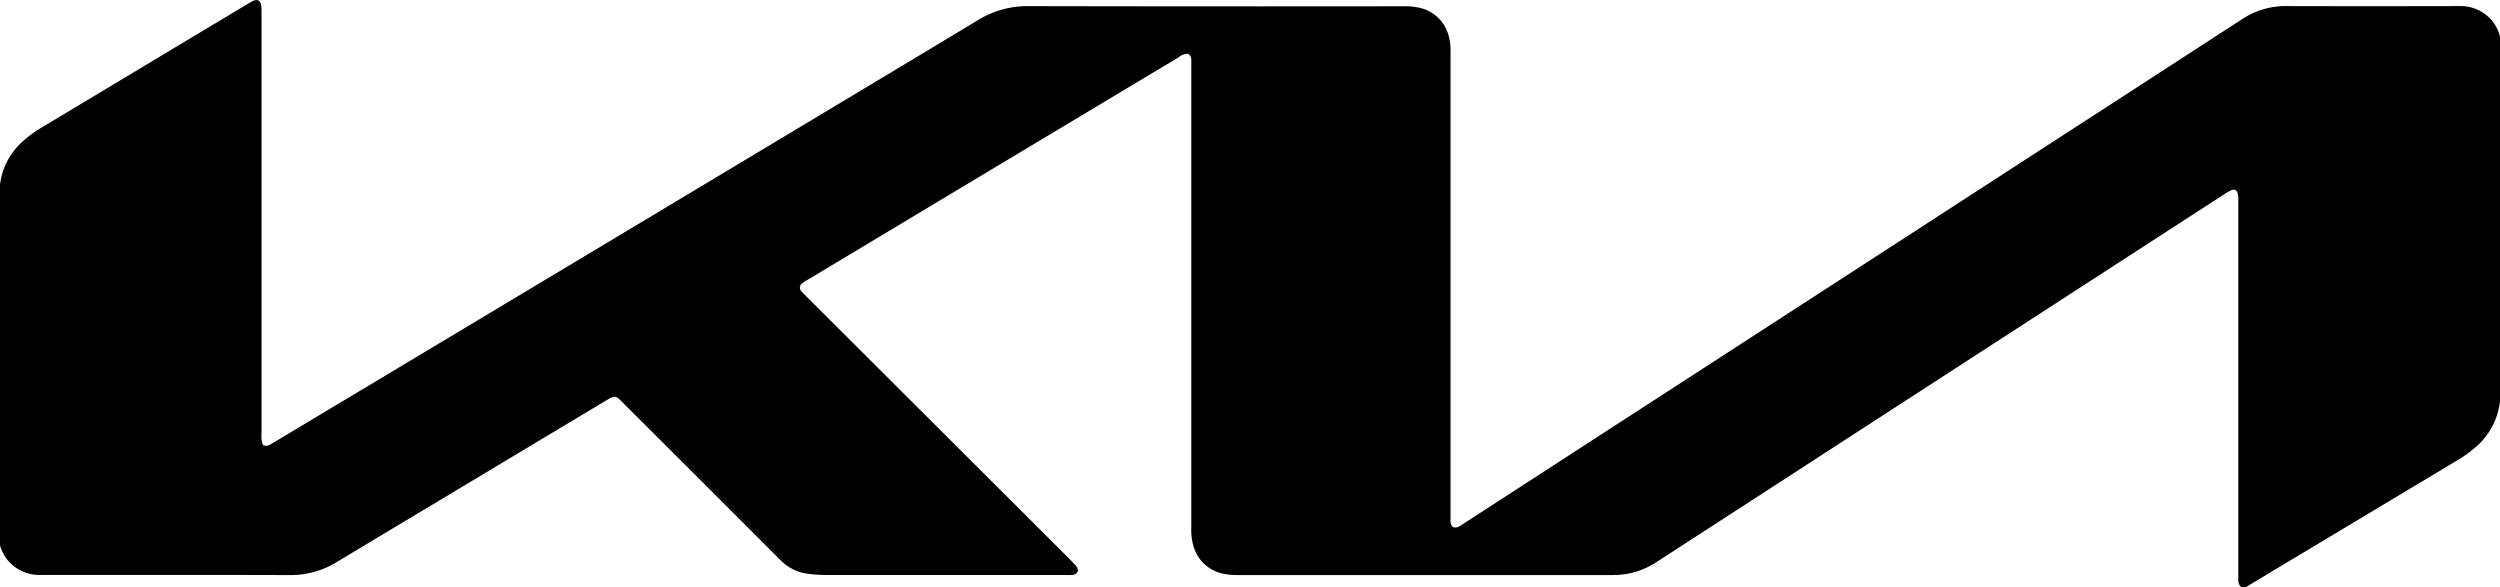 <svg id="Gruppe_6888" data-name="Gruppe 6888" xmlns="http://www.w3.org/2000/svg" xmlns:xlink="http://www.w3.org/1999/xlink" width="126.399" height="29.699" viewBox="0 0 126.399 29.699">
  <g id="Gruppe_20" data-name="Gruppe 20" class="marke-2" transform="translate(0 0)">
    <g id="Gruppe_19" data-name="Gruppe 19" transform="translate(-0.092 0.003)">
      <path id="Pfad_35" data-name="Pfad 35" class="marke-1" d="M78.7,20.568h-.211a.512.512,0,0,1-.159-.429c0-.644,0-13.34,0-19.043,0-.088.006-.176,0-.26a1.083,1.083,0,0,0-.036-.2.211.211,0,0,0-.325-.146,2.029,2.029,0,0,0-.3.166C69.288,6.08,50.118,18.506,48.908,19.29a3.968,3.968,0,0,1-2.2.651q-9.534,0-19.069,0a2.8,2.8,0,0,1-.546-.052A1.958,1.958,0,0,1,25.5,18.463a3.02,3.02,0,0,1-.107-.934q0-11.681,0-23.366c0-.094,0-.192,0-.286a.326.326,0,0,0-.159-.286.664.664,0,0,0-.478.172C21.1-4.047,8.611,3.441,6.018,5a2.392,2.392,0,0,0-.286.185.26.26,0,0,0-.049.41,2.383,2.383,0,0,0,.2.211C7.518,7.436,16.35,16.248,19.128,19.023c.13.127.257.26.381.394a.438.438,0,0,1,.153.316.307.307,0,0,1-.29.2,1.783,1.783,0,0,1-.263.007q-6.055,0-12.117,0a7.791,7.791,0,0,1-.914-.055,2.349,2.349,0,0,1-1.438-.68Q.628,15.186-3.392,11.183c-.322-.322-.364-.329-.761-.091C-6.8,12.68-15.906,18.135-17.813,19.286a4.457,4.457,0,0,1-2.414.657c-4.118-.013-8.233-.007-12.351-.007-.114,0-.228.007-.342,0a2.086,2.086,0,0,1-1.565-.79,2.249,2.249,0,0,1-.446-1.422q0-8.158,0-16.317a8.946,8.946,0,0,1,.1-1.252A3.472,3.472,0,0,1-33.7-1.975a6.08,6.08,0,0,1,1.015-.738q5.2-3.123,10.4-6.239c.068-.039.133-.081.2-.117.276-.133.429-.046.459.267.013.13.01.263.01.394V12.807a2.144,2.144,0,0,0,0,.29,2.337,2.337,0,0,0,.075.273.353.353,0,0,0,.335-.013c.075-.042.153-.085.228-.13C-11.349,7.459,12.381-6.76,14.619-8.123a4.748,4.748,0,0,1,2.557-.7q9.51.02,19.017.007a3.1,3.1,0,0,1,.651.059A1.953,1.953,0,0,1,38.4-7.342a2.74,2.74,0,0,1,.1.829q0,11.72,0,23.444c0,.094,0,.192,0,.286a.357.357,0,0,0,.127.3c.2.068.335-.049.478-.14,2.807-1.818,37.9-24.553,39.448-25.561a3.957,3.957,0,0,1,2.232-.641q4.274.01,8.552,0c.078,0,.156,0,.234,0A2.043,2.043,0,0,1,91.6-7.1a.478.478,0,0,0,.049.111v17.6c-.013.059-.036.114-.046.172-.023.163-.036.329-.059.491a3.556,3.556,0,0,1-1.135,2.131,6.362,6.362,0,0,1-1.034.751q-4.045,2.425-8.083,4.847c-.869.517-1.734,1.041-2.6,1.561" transform="translate(34.93 9.13)"/>
    </g>
  </g>
</svg>
